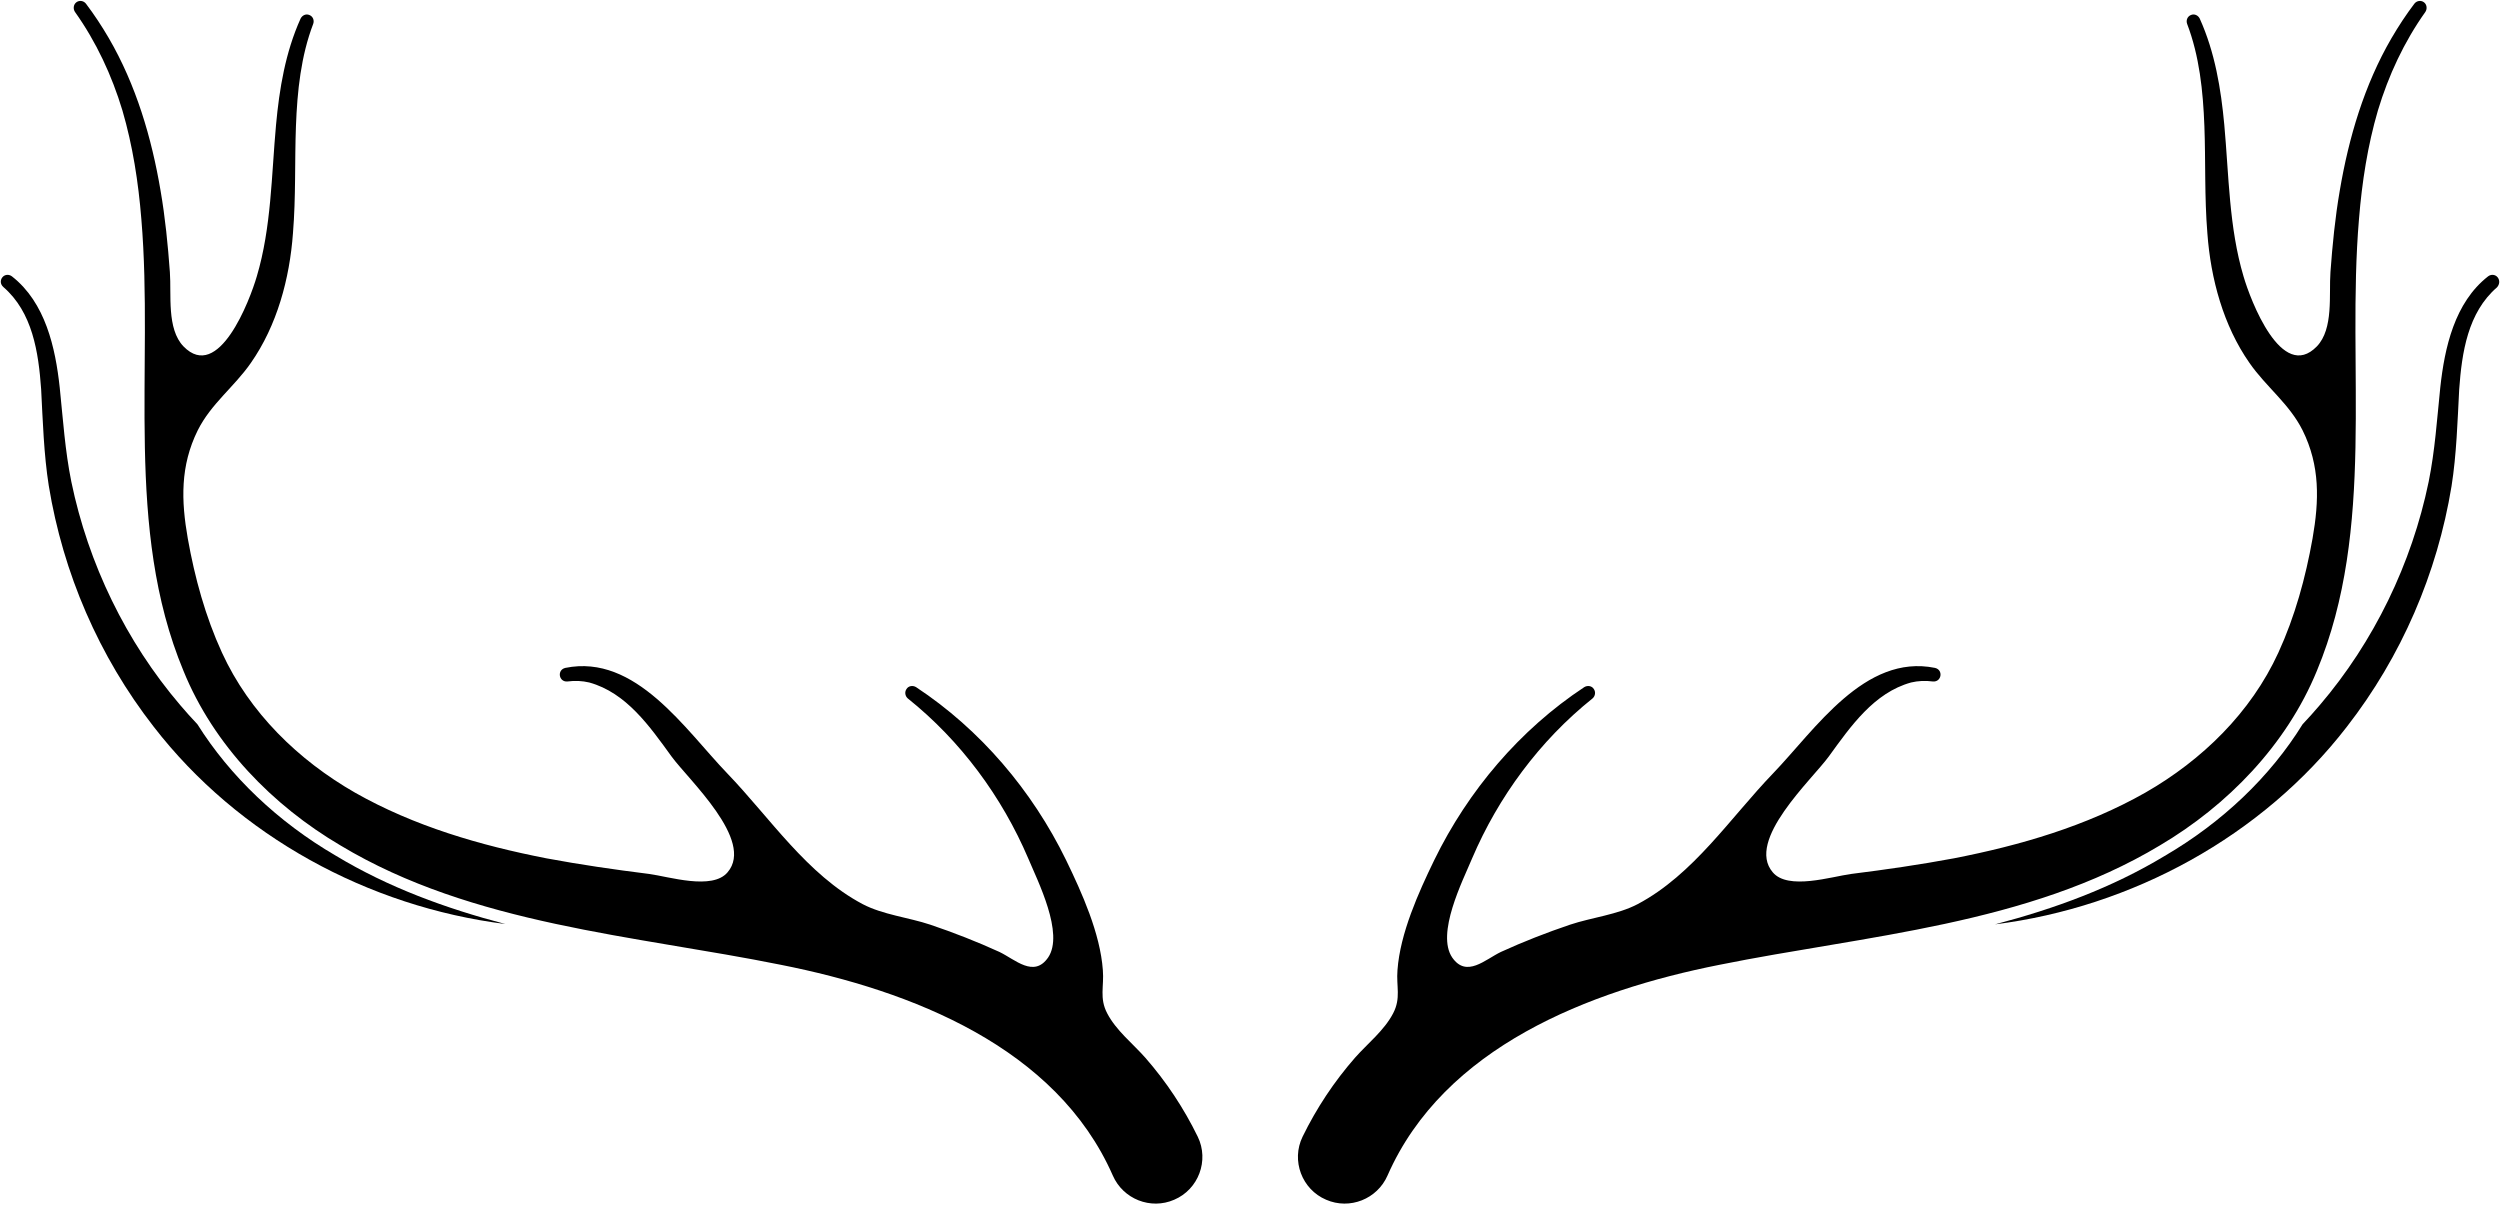 <?xml version="1.0" encoding="UTF-8"?><svg xmlns="http://www.w3.org/2000/svg" xmlns:xlink="http://www.w3.org/1999/xlink" baseProfile="tiny" height="364.7" overflow="visible" preserveAspectRatio="xMidYMid meet" version="1.0" viewBox="-26.3 167.1 753.5 364.7" width="753.5" zoomAndPan="magnify"><g><g id="change1_2"><path d="M672,369.3c17.9-43,8.9-91.3,12.7-136.2c0.9-11.1,2.6-22.1,5.7-32.7c3.2-10.6,7.9-20.7,14.3-29.7c0.6-0.9,0.5-2.2-0.4-2.9 c-0.9-0.7-2.2-0.5-2.9,0.4c-2.5,3.3-4.8,6.8-6.9,10.4c-8.2,14.1-12.9,30-15.6,46c-1.4,8.1-2.2,16.3-2.8,24.5 c-0.5,6.8,1,17.1-4.1,22.4c-10.6,10.9-20-13.9-22.1-21.1c-4.4-14.8-4.4-30.4-5.8-45.7c-1-10.8-2.8-21.8-7.4-32 c-0.5-1-1.6-1.5-2.6-1.1c-1.1,0.4-1.6,1.6-1.2,2.7c3.7,9.7,4.8,20.2,5.2,30.8c0.4,10.6,0,21.3,0.9,32.3c1,13.7,4.8,27.8,12.7,39.1 c5,7.2,12,12.3,16,20.3c5.3,10.7,5,21.2,3,32.6c-2.1,11.8-5.3,23.5-10.3,34.4c-8.3,18.1-23,32.4-40.1,42.2 c-17.8,10.1-37.7,15.9-57.7,19.8c-10.2,1.9-20.5,3.4-30.9,4.7c-6,0.8-19.1,5-23.7-0.5c-8.2-9.6,11.8-27.9,16.9-34.9 c6.6-9.1,13.6-19.2,24.8-22.3c2.1-0.5,4.3-0.6,6.6-0.3c2.6,0.2,3.2-3.5,0.6-4.1c-21.2-4.3-36.1,18.6-48.8,31.8 c-12.9,13.4-24,30.5-40.8,39.4c-6.1,3.2-13.8,4-20.4,6.2c-7.1,2.4-14,5.1-20.8,8.2c-4.8,2.3-10.4,7.9-14.7,1.7 c-4.9-7.2,3.1-23,6-29.9c7.9-18.5,20.3-35.4,36.3-48.2c0.8-0.7,1-1.9,0.4-2.8c-0.6-1-1.9-1.2-2.9-0.6 c-19.4,12.8-35,31.2-45.2,52.1c-4.8,9.9-10.3,22.1-11.1,33.2c-0.4,4.9,1.1,8.4-1.3,13c-2.7,5.2-7.7,9.1-11.5,13.4 c-6.3,7.2-11.6,15.2-15.8,23.8c-3.5,7.2-0.2,15.9,7.1,19c7.1,3.1,15.4-0.2,18.5-7.3c17-38.7,60.7-55.7,100-63.5 c44-8.9,92.9-12,132.8-36C645,409.9,662.8,391.7,672,369.3z"/><path d="M726.5,250.7c-0.7-0.9-2-1-2.9-0.3c-10.1,7.9-13.1,21.5-14.4,33.5c-1,9.7-1.6,19-3.5,28.4c-5.1,24.7-16.5,48.2-32.8,67.3 c-1.7,2-3.4,3.9-5.2,5.8c-9.7,15.7-24.1,29.5-41.6,39.7c-15.9,9.6-33.2,15.9-51.1,20.6c41.3-5.2,80.5-26.5,106-59.5 c16.5-21.2,27.3-46.3,31.6-72.6c1.5-9.5,1.8-19.6,2.3-29.1c0.8-11.2,2.6-23.2,11.4-30.8C727.1,252.8,727.2,251.6,726.5,250.7z"/></g><g id="change1_1"><path d="M29,369.3c-17.9-43-8.9-91.3-12.7-136.2c-0.9-11.1-2.6-22.1-5.7-32.7c-3.2-10.6-7.9-20.7-14.3-29.7 c-0.6-0.9-0.5-2.2,0.4-2.9c0.9-0.7,2.2-0.5,2.9,0.4c2.5,3.3,4.8,6.8,6.9,10.4c8.2,14.1,12.9,30,15.6,46c1.4,8.1,2.2,16.3,2.8,24.5 c0.5,6.8-1,17.1,4.1,22.4c10.6,10.9,20-13.9,22.1-21.1c4.4-14.8,4.4-30.4,5.8-45.7c1-10.8,2.8-21.8,7.4-32c0.5-1,1.6-1.5,2.6-1.1 c1.1,0.4,1.6,1.6,1.2,2.7c-3.7,9.7-4.8,20.2-5.2,30.8c-0.4,10.6,0,21.3-0.9,32.3c-1,13.7-4.8,27.8-12.7,39.1 c-5,7.2-12,12.3-16,20.3c-5.3,10.7-5,21.2-3,32.6c2.1,11.8,5.3,23.5,10.3,34.4c8.3,18.1,23,32.4,40.1,42.2 c17.8,10.1,37.7,15.9,57.7,19.8c10.2,1.9,20.5,3.4,30.9,4.7c6,0.8,19.1,5,23.7-0.5c8.2-9.6-11.8-27.9-16.9-34.9 c-6.6-9.1-13.6-19.2-24.8-22.3c-2.1-0.5-4.3-0.6-6.6-0.3c-2.6,0.2-3.2-3.5-0.6-4.1c21.2-4.3,36.1,18.6,48.8,31.8 c12.9,13.4,24,30.5,40.8,39.4c6.1,3.2,13.8,4,20.4,6.2c7.1,2.4,14,5.1,20.8,8.2c4.8,2.3,10.4,7.9,14.7,1.7c4.9-7.2-3.1-23-6-29.9 c-7.9-18.5-20.3-35.4-36.3-48.2c-0.8-0.7-1-1.9-0.4-2.8c0.6-1,1.9-1.2,2.9-0.6c19.4,12.8,35,31.2,45.2,52.1 c4.8,9.9,10.3,22.1,11.1,33.2c0.4,4.9-1.1,8.4,1.3,13c2.7,5.2,7.7,9.1,11.5,13.4c6.3,7.2,11.6,15.2,15.8,23.8 c3.5,7.2,0.2,15.9-7.1,19c-7.1,3.1-15.4-0.2-18.5-7.3c-17-38.7-60.7-55.7-100-63.5c-44-8.9-92.9-12-132.8-36 C55.9,409.9,38.1,391.7,29,369.3z"/><path d="M-25.6,250.7c0.7-0.9,2-1,2.9-0.3c10.1,7.9,13.1,21.5,14.4,33.5c1,9.7,1.6,19,3.5,28.4c5.1,24.7,16.5,48.2,32.8,67.3 c1.7,2,3.4,3.9,5.2,5.8C43,401,57.4,414.8,74.9,425c15.9,9.6,33.2,15.9,51.1,20.6c-41.3-5.2-80.5-26.5-106-59.5 c-16.5-21.2-27.3-46.3-31.6-72.6c-1.5-9.5-1.8-19.6-2.3-29.1c-0.8-11.2-2.6-23.2-11.4-30.8C-26.2,252.8-26.3,251.6-25.6,250.7z"/></g></g></svg>